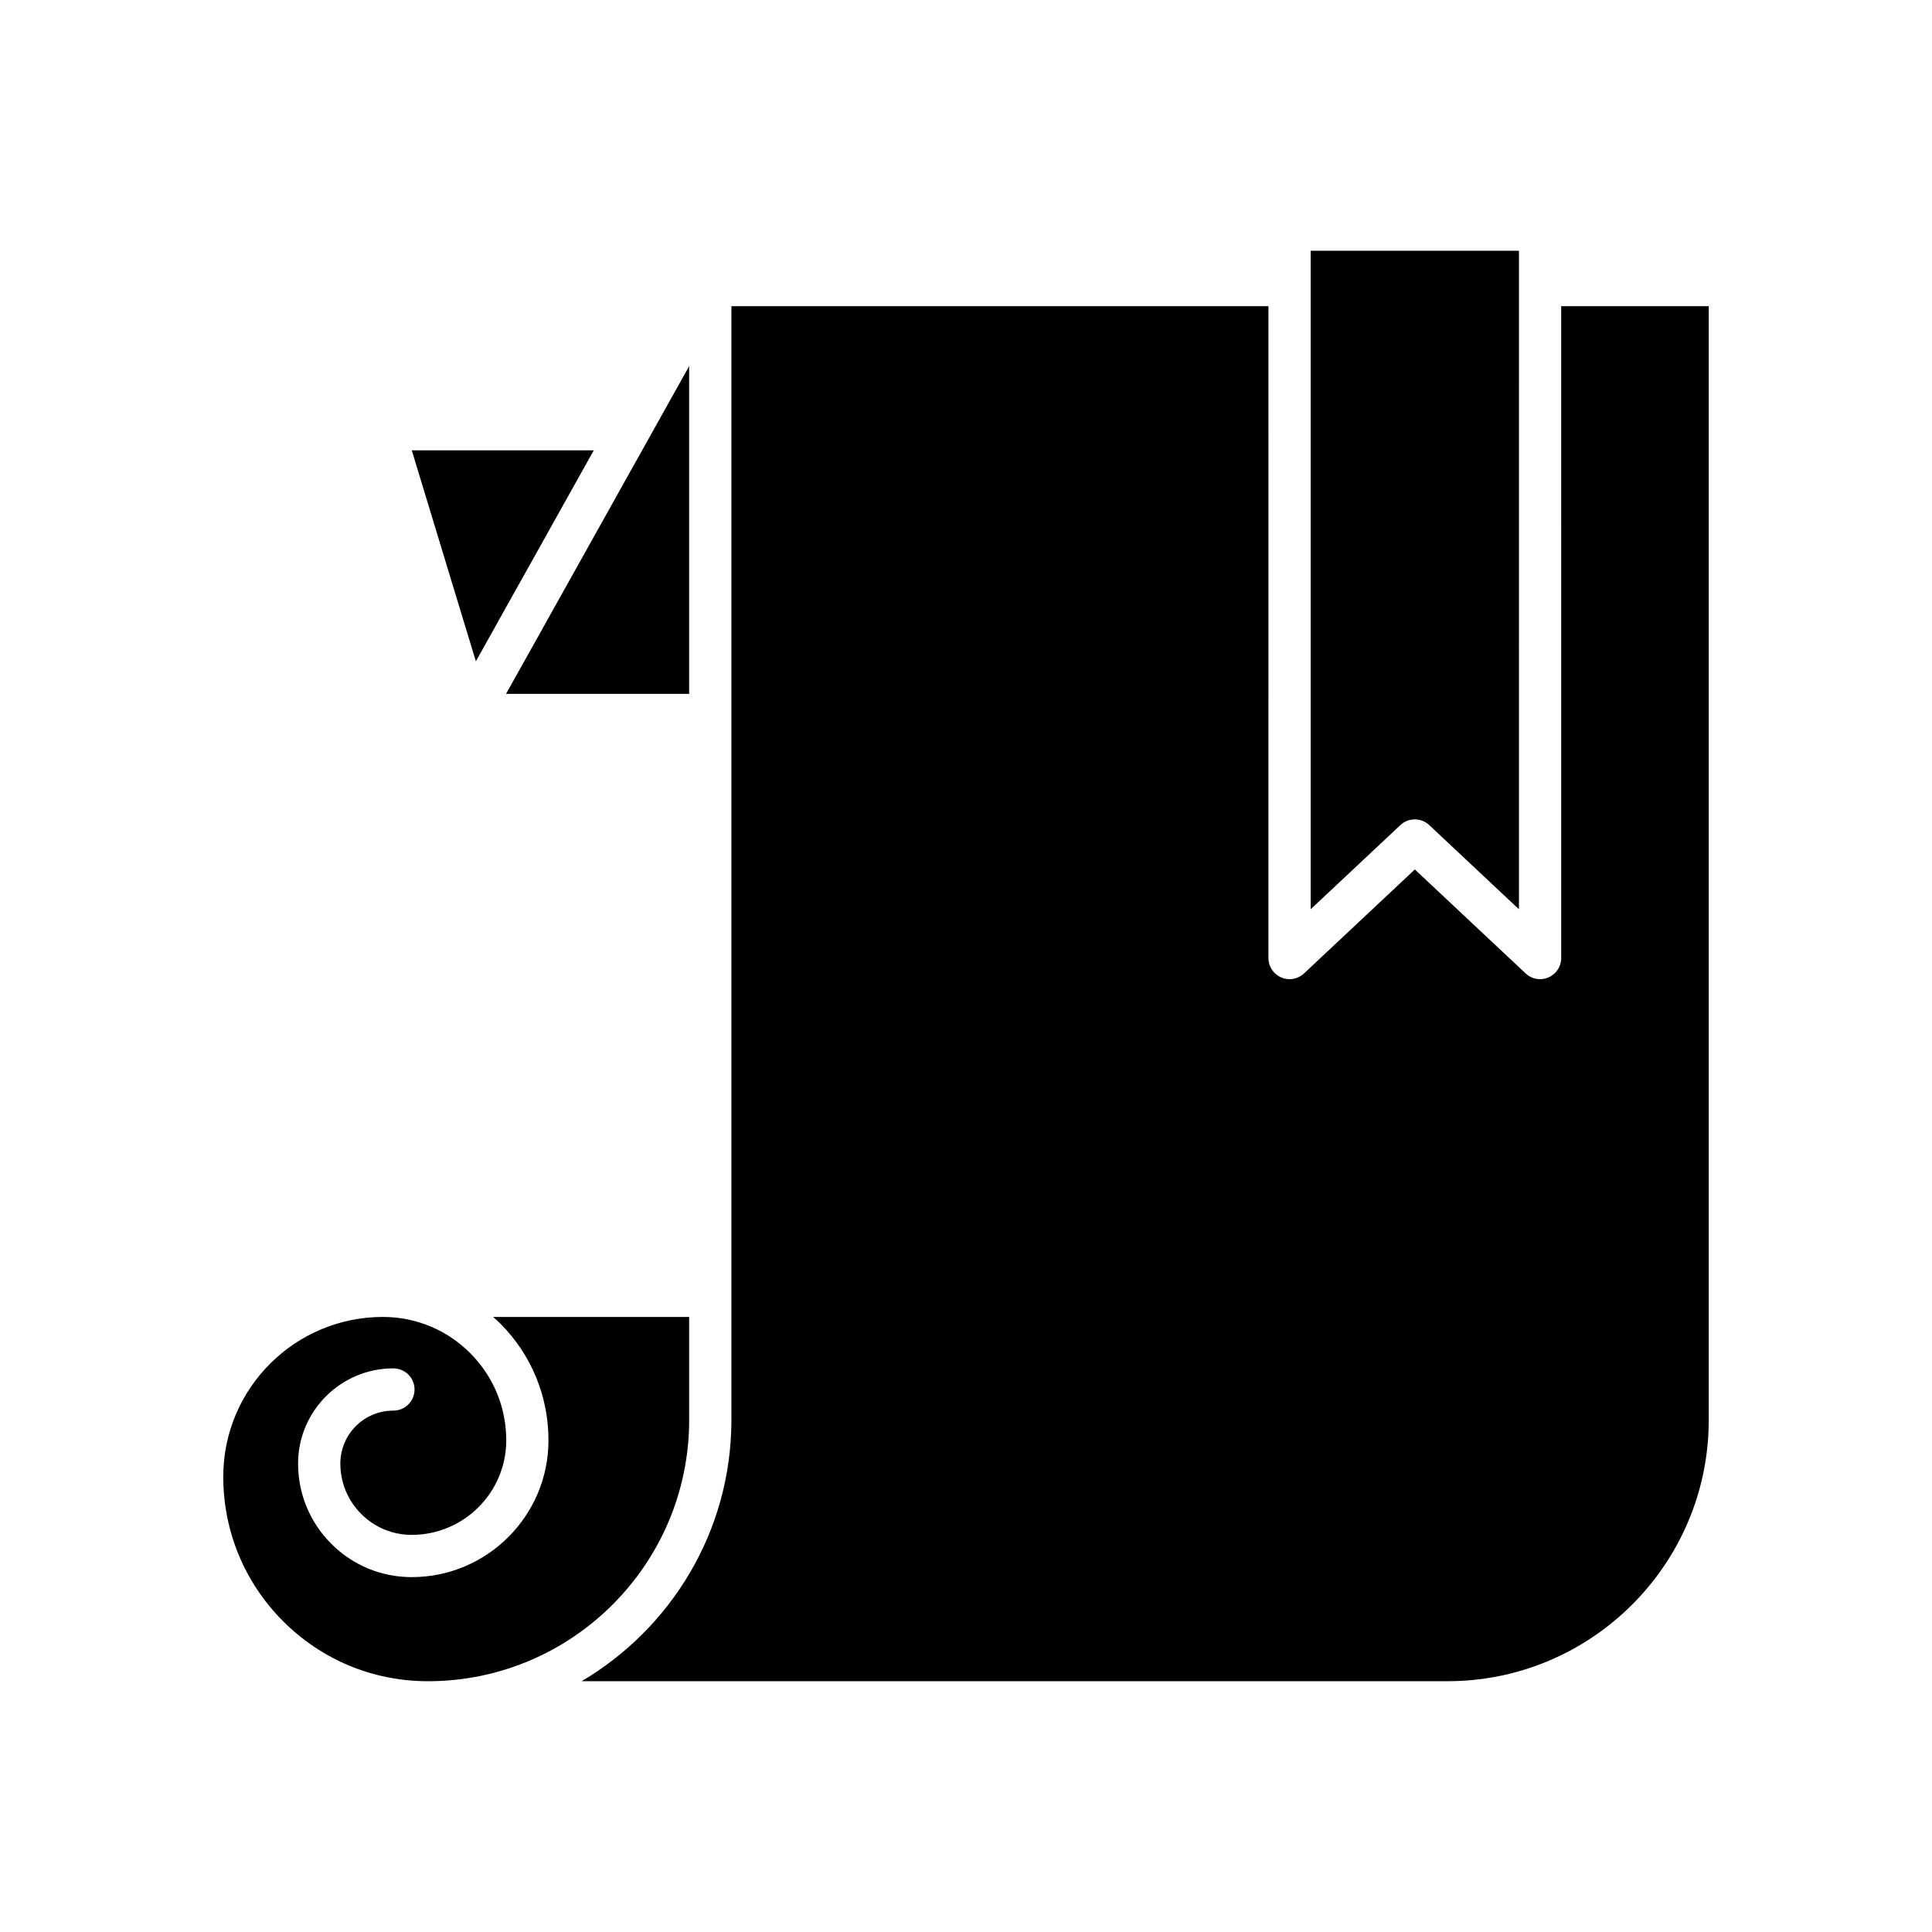 <?xml version="1.0" encoding="UTF-8"?>
<!-- Uploaded to: ICON Repo, www.svgrepo.com, Generator: ICON Repo Mixer Tools -->
<svg fill="#000000" width="800px" height="800px" version="1.1" viewBox="144 144 512 512" xmlns="http://www.w3.org/2000/svg">
 <g>
  <path d="m515.11 362.66c1.078-1.012 2.453-1.516 3.828-1.516 1.379 0 2.754 0.508 3.828 1.516l23.77 22.305 0.004-174.51h-55.199v174.51z"/>
  <path d="m270.11 319.26 31.246-55.922h-48.234z"/>
  <path d="m326.63 327.88v-86.84l-48.52 86.84z"/>
  <path d="m257.24 589.54h0.184c38.074 0 69.102-30.918 69.211-69.016v-27.52h-51.961c0.641 0.574 1.297 1.125 1.91 1.742 8.266 8.312 12.801 19.348 12.766 31.07-0.055 19.941-16.305 36.133-36.238 36.137h-0.094c-8.043-0.023-15.594-3.172-21.266-8.871-5.668-5.703-8.781-13.27-8.758-21.312 0.043-13.875 11.348-25.137 25.215-25.137h0.062c3.09 0.008 5.594 2.519 5.582 5.609-0.008 3.086-2.512 5.586-5.598 5.586-0.016-0.004-0.031-0.004-0.047 0-7.711 0-13.992 6.262-14.016 13.973-0.012 5.051 1.938 9.805 5.5 13.383 3.562 3.582 8.305 5.559 13.355 5.574h0.066c13.777 0 25.008-11.188 25.047-24.973 0.023-8.734-3.352-16.953-9.508-23.145-6.16-6.191-14.359-9.613-23.09-9.637h-0.113c-23.258 0-42.215 18.891-42.281 42.16-0.043 14.488 5.559 28.121 15.773 38.391 10.207 10.27 23.812 15.945 38.297 15.984z"/>
  <path d="m557.74 397.89c0 2.234-1.324 4.25-3.375 5.137-0.715 0.312-1.473 0.461-2.223 0.461-1.398 0-2.773-0.523-3.828-1.516l-29.367-27.555-29.371 27.555c-1.625 1.535-4.008 1.945-6.055 1.055-2.047-0.887-3.375-2.902-3.375-5.137l0.004-172.75h-142.32v295.4c-0.082 29.395-16.055 55.035-39.691 68.996h229.29 0.18c38.094 0 69.117-30.918 69.227-69.016v-295.38h-39.102z"/>
 </g>
</svg>